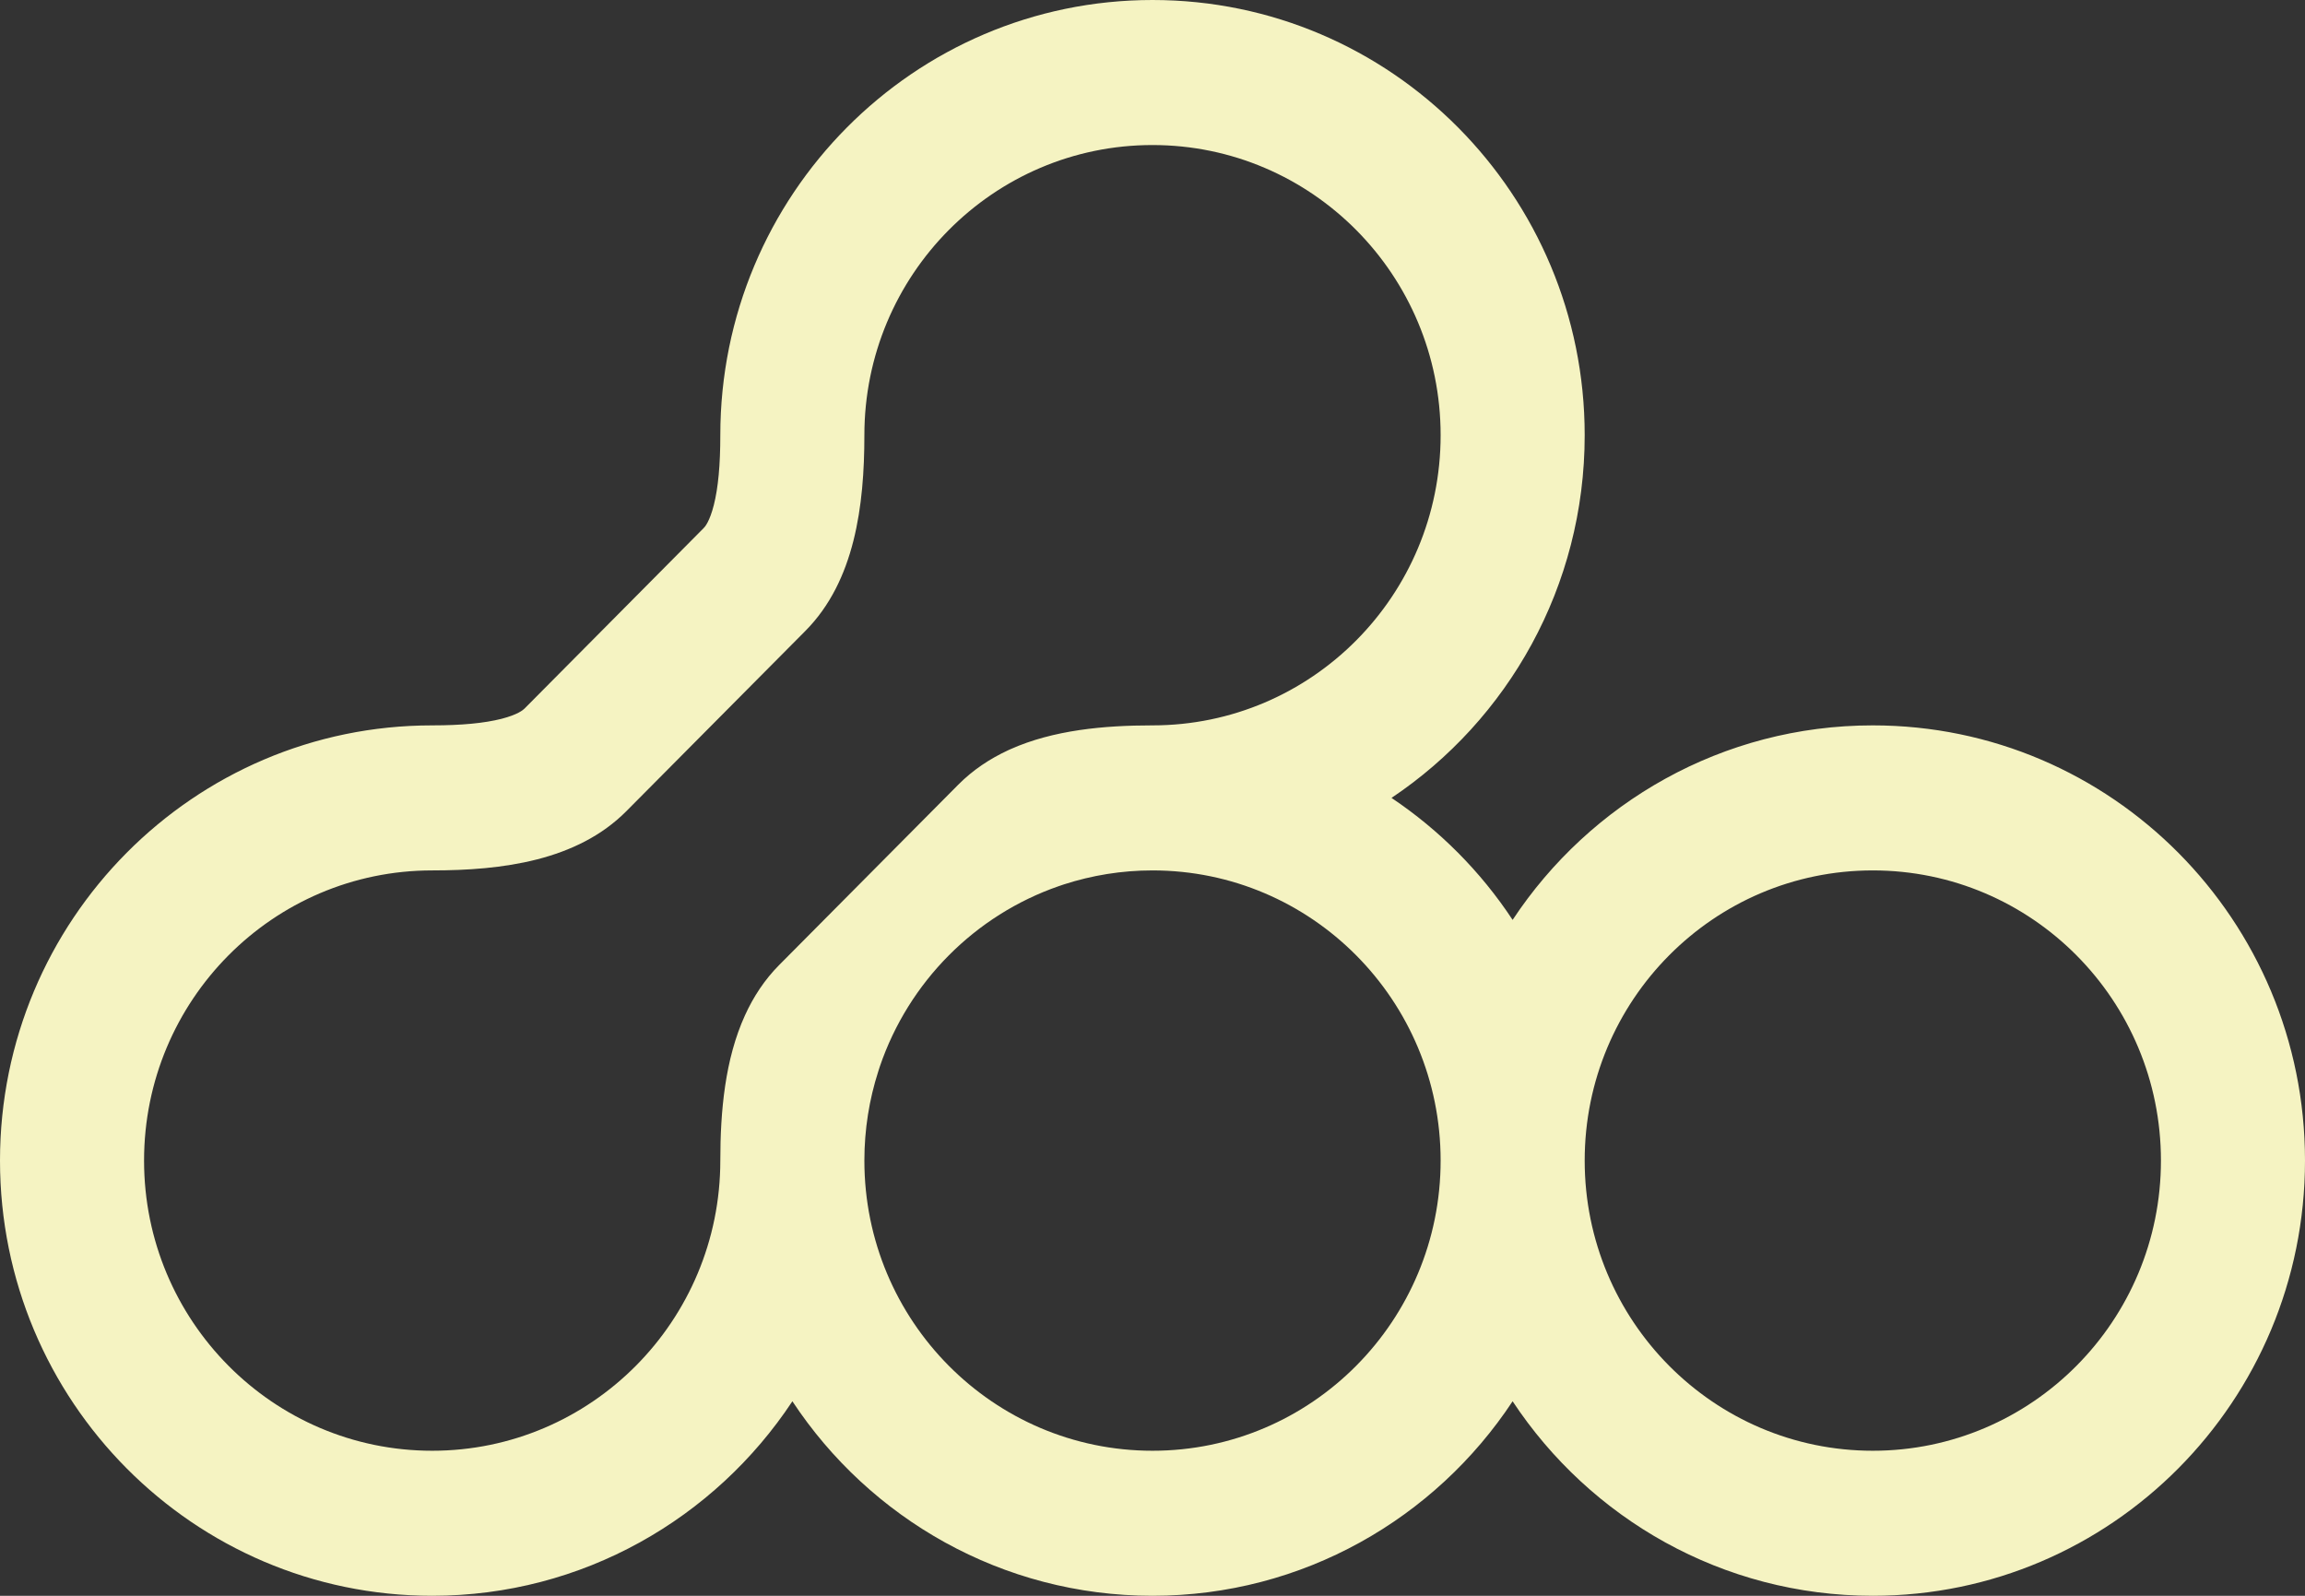 <svg width="26" height="18" viewBox="0 0 26 18" fill="none" xmlns="http://www.w3.org/2000/svg">
    <rect x="0" y="0" width="26" height="18" fill="#333333" stroke="none"/>
    <path fill-rule="evenodd" clip-rule="evenodd"
        d="M13 8.182C12.455 8.182 11.883 8.234 11.397 8.451C11.389 8.455 11.381 8.458 11.373 8.462C11.166 8.558 10.975 8.684 10.809 8.851L8.79 10.884C8.624 11.051 8.498 11.244 8.403 11.453C8.178 11.947 8.125 12.533 8.125 13.091C8.125 14.898 6.67 16.364 4.875 16.364C3.08 16.364 1.625 14.898 1.625 13.091C1.625 11.283 3.08 9.818 4.875 9.818C5.663 9.818 6.509 9.71 7.066 9.149L9.085 7.116C9.642 6.555 9.75 5.703 9.75 4.909C9.75 3.102 11.205 1.636 13 1.636C14.795 1.636 16.25 3.102 16.25 4.909C16.25 6.717 14.795 8.182 13 8.182ZM8.938 15.806C8.064 17.128 6.571 18 4.875 18C2.183 18 0 15.802 0 13.091C0 10.38 2.183 8.182 4.875 8.182C5.208 8.182 5.464 8.157 5.657 8.108C5.84 8.061 5.901 8.008 5.917 7.992L7.936 5.958C7.953 5.942 8.005 5.881 8.052 5.696C8.101 5.502 8.125 5.244 8.125 4.909C8.125 2.198 10.308 0 13 0C15.692 0 17.875 2.198 17.875 4.909C17.875 6.617 17.009 8.121 15.696 9C16.237 9.363 16.703 9.831 17.062 10.376C17.936 9.054 19.429 8.182 21.125 8.182C23.817 8.182 26 10.38 26 13.091C26 15.802 23.817 18 21.125 18C19.429 18 17.936 17.128 17.062 15.806C16.189 17.128 14.696 18 13 18C11.304 18 9.811 17.128 8.938 15.806ZM16.25 13.091C16.25 11.283 14.795 9.818 13 9.818C12.651 9.818 12.315 9.874 12 9.976C11.982 9.982 11.963 9.988 11.944 9.995C10.999 10.322 10.25 11.075 9.925 12.028C9.919 12.046 9.913 12.065 9.907 12.084C9.805 12.401 9.75 12.74 9.75 13.091C9.75 14.898 11.205 16.364 13 16.364C14.795 16.364 16.25 14.898 16.25 13.091ZM24.375 13.091C24.375 14.898 22.92 16.364 21.125 16.364C19.33 16.364 17.875 14.898 17.875 13.091C17.875 11.283 19.33 9.818 21.125 9.818C22.92 9.818 24.375 11.283 24.375 13.091Z"
        fill="#F5F3C2" />
</svg>
    